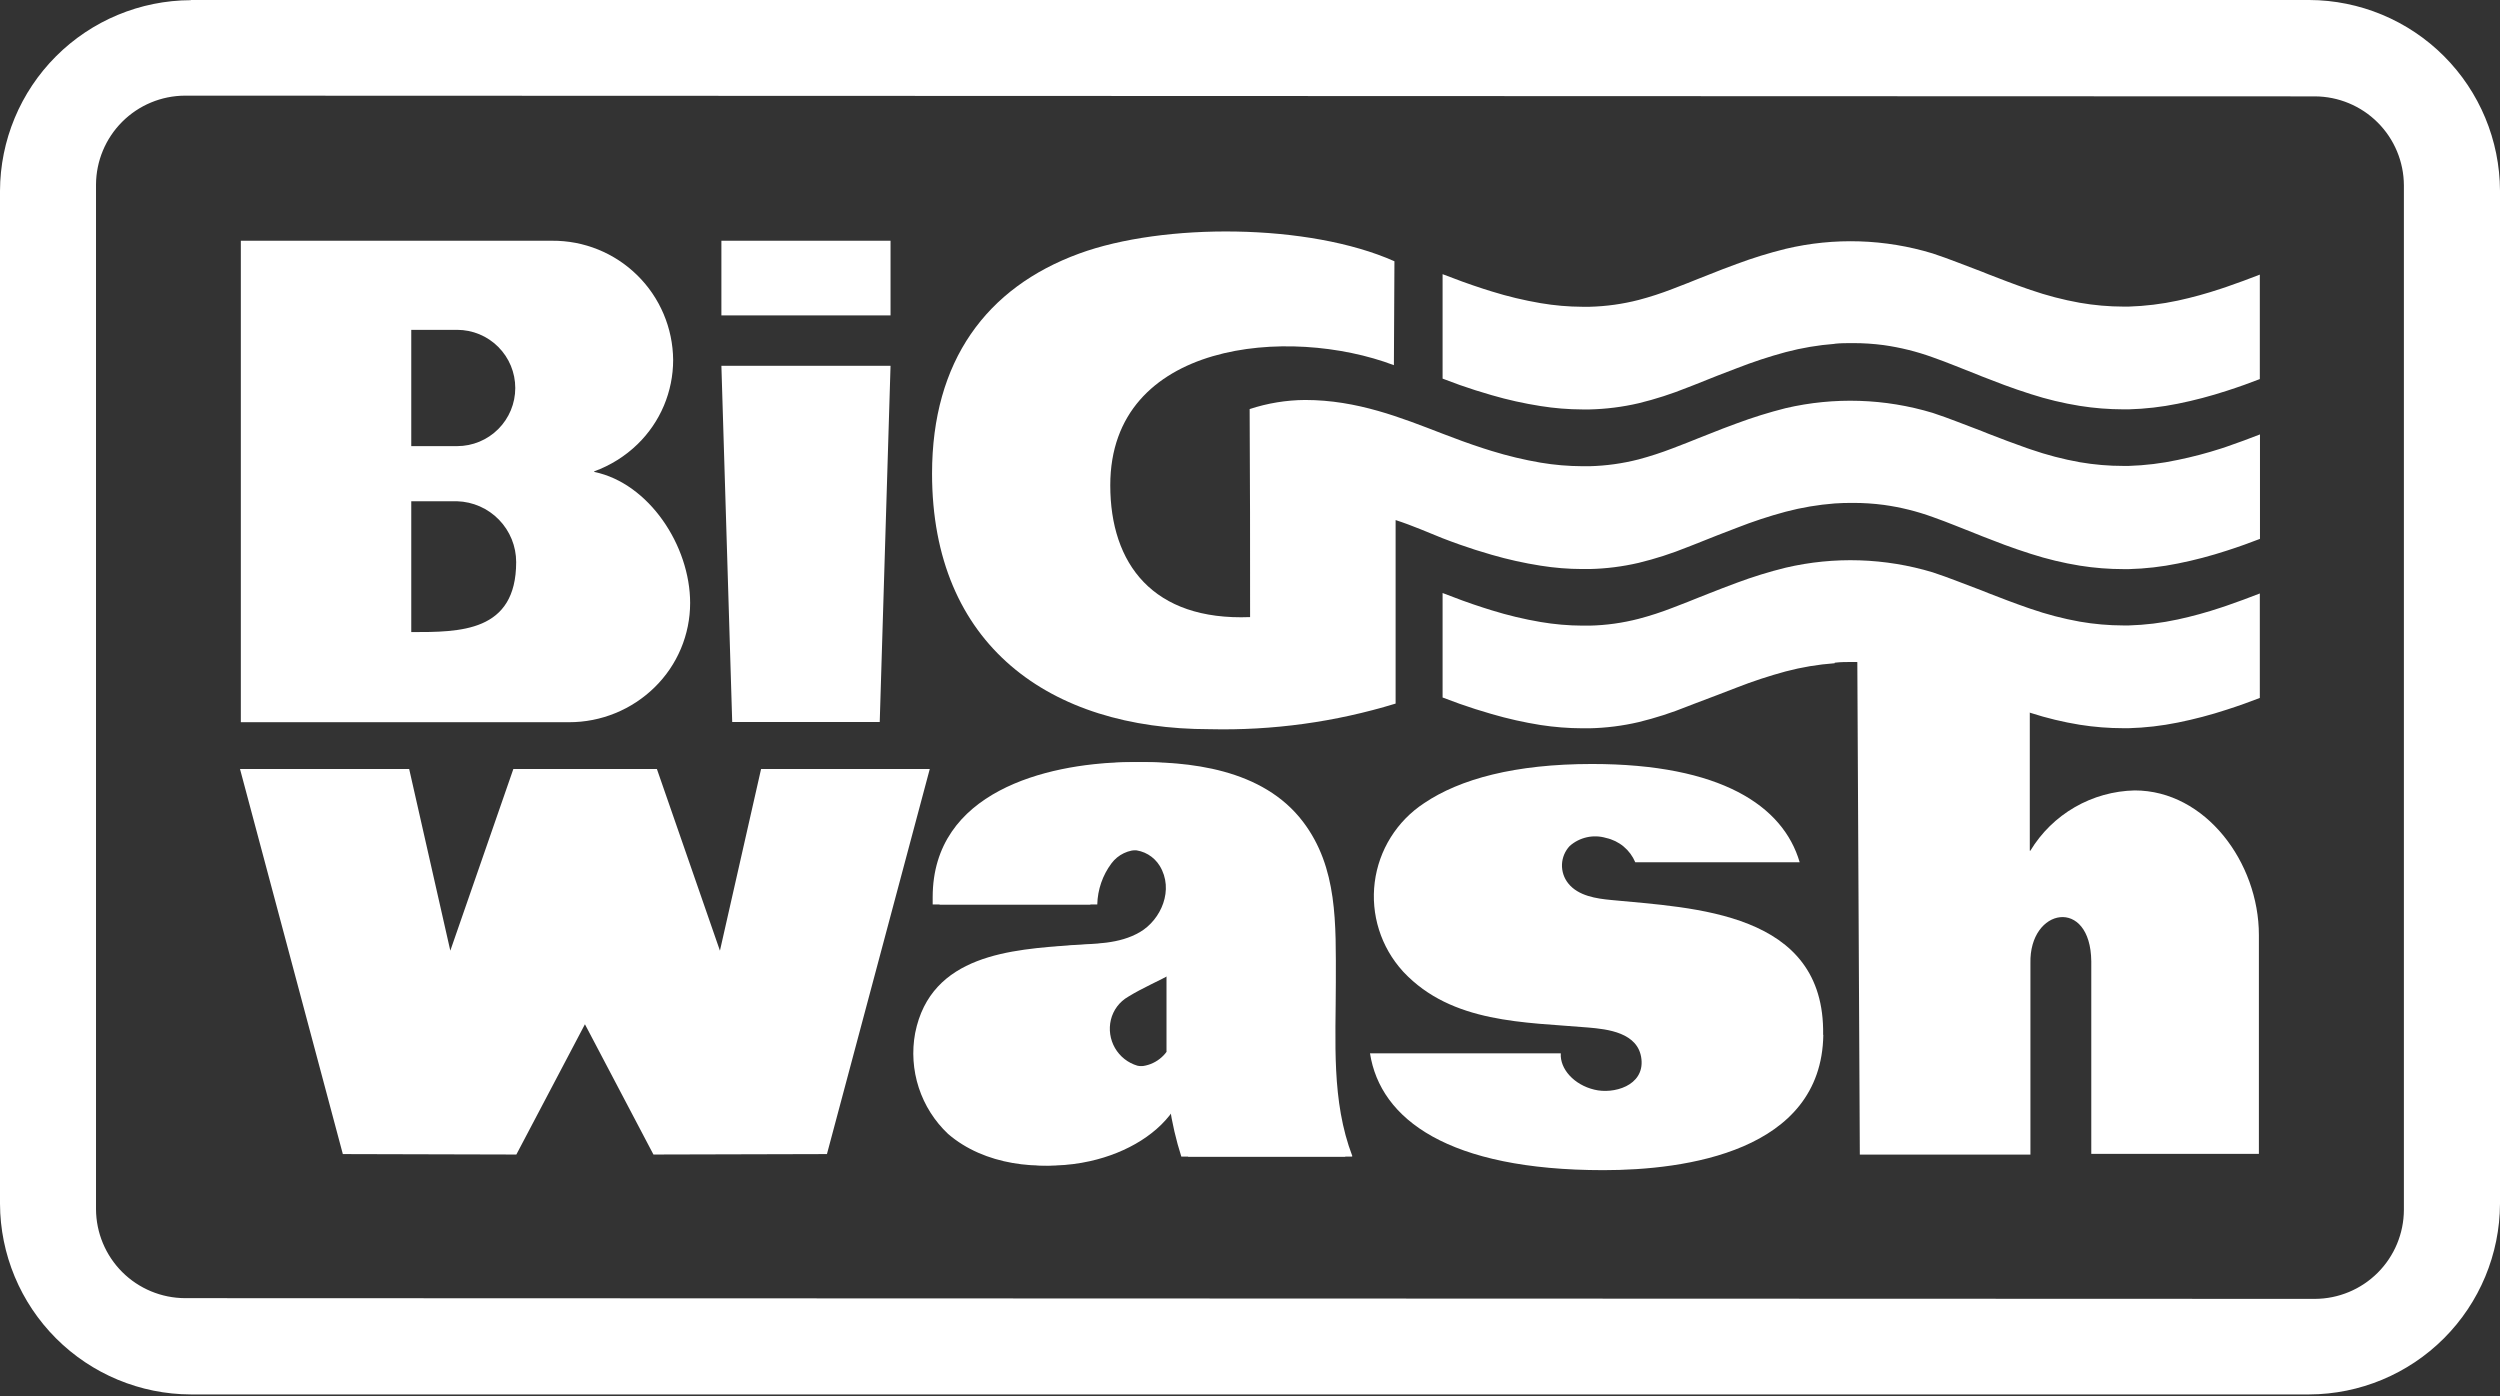 <svg width="111" height="62" viewBox="0 0 111 62" fill="none" xmlns="http://www.w3.org/2000/svg">
<rect x="0" y="0" width="111" height="62" fill="#333333" stroke="none"/>
<path d="M80.955 45.953C80.874 51.132 74.824 51.955 71.194 51.955C64.309 51.955 61.284 49.696 60.828 46.768H69.299C69.254 47.461 69.887 48.167 70.791 48.381C71.63 48.591 73.009 48.216 72.88 47.026C72.751 45.836 71.352 45.695 70.521 45.622C67.697 45.38 64.471 45.445 62.313 43.154L62.284 43.121C61.803 42.592 61.443 41.965 61.228 41.283C61.013 40.602 60.948 39.881 61.038 39.172C61.128 38.463 61.371 37.781 61.75 37.175C62.129 36.569 62.634 36.052 63.232 35.66C64.821 34.587 67.266 33.921 70.682 33.921C76.397 33.921 79.172 35.773 79.906 38.285H72.606C72.492 38.014 72.315 37.774 72.089 37.586C71.863 37.398 71.595 37.267 71.307 37.204C71.03 37.122 70.736 37.112 70.454 37.175C70.172 37.238 69.91 37.371 69.694 37.563C69.485 37.786 69.364 38.076 69.352 38.38C69.341 38.685 69.439 38.983 69.629 39.221C70.073 39.782 70.892 39.899 71.529 39.959C75.191 40.318 81.036 40.463 80.947 45.941L80.955 45.953Z" fill="white"/>
<path d="M52.111 46.687C51.933 46.937 51.685 47.13 51.398 47.241C51.112 47.353 50.799 47.379 50.498 47.316C50.078 47.191 49.723 46.91 49.504 46.53C49.286 46.15 49.221 45.701 49.324 45.275C49.376 45.062 49.471 44.861 49.602 44.686C49.734 44.511 49.9 44.364 50.091 44.255C50.744 43.852 51.454 43.557 52.108 43.194L52.111 46.687ZM60.045 51.334C59.105 48.877 59.311 46.223 59.311 43.617C59.311 41.012 59.404 38.523 57.851 36.482C56.068 34.139 52.817 33.78 50.188 33.844C46.787 33.929 41.717 35.139 41.717 39.834C41.717 39.943 41.717 40.048 41.717 40.157H48.719C48.735 39.499 48.955 38.861 49.349 38.334C49.493 38.14 49.683 37.984 49.901 37.881C50.12 37.777 50.36 37.728 50.602 37.739C50.843 37.75 51.078 37.819 51.287 37.942C51.495 38.065 51.67 38.237 51.797 38.443C52.446 39.503 51.857 40.834 50.922 41.383C49.986 41.932 48.905 41.891 47.897 41.964C45.247 42.161 41.633 42.367 40.939 45.868C40.789 46.677 40.844 47.511 41.099 48.293C41.354 49.075 41.801 49.78 42.399 50.345C44.012 51.737 46.432 51.995 48.397 51.555C50.059 51.184 51.507 50.305 52.233 49.087C52.345 49.855 52.52 50.614 52.757 51.354H60.017L60.045 51.334Z" fill="white"/>
<path fill-rule="evenodd" clip-rule="evenodd" d="M81.459 15.267C80.725 15.323 79.997 15.446 79.285 15.634C78.547 15.833 77.82 16.073 77.107 16.352L76.268 16.674L75.204 17.098L74.933 17.203C74.225 17.489 73.497 17.724 72.755 17.904C72.042 18.07 71.313 18.162 70.581 18.179H70.254C69.634 18.177 69.015 18.127 68.403 18.029C67.669 17.914 66.943 17.753 66.229 17.545C65.733 17.404 65.261 17.251 64.813 17.094C64.551 17.001 64.293 16.904 64.051 16.811V12.173C64.62 12.395 65.225 12.617 65.858 12.822L66.229 12.939C66.941 13.161 67.668 13.335 68.403 13.46C69.015 13.564 69.634 13.618 70.254 13.621H70.581C71.315 13.602 72.044 13.501 72.755 13.318C73.264 13.184 73.765 13.021 74.256 12.83L74.933 12.568C75.24 12.447 75.55 12.318 75.877 12.193C76.28 12.032 76.684 11.874 77.107 11.721C77.82 11.455 78.547 11.23 79.285 11.048C81.441 10.537 83.693 10.608 85.811 11.253C86.549 11.495 87.251 11.786 87.989 12.06L88.28 12.177C88.853 12.399 89.417 12.617 89.986 12.814L90.163 12.875C90.874 13.12 91.602 13.311 92.341 13.443C92.982 13.555 93.631 13.612 94.282 13.613H94.516C95.248 13.59 95.977 13.501 96.694 13.347C97.343 13.206 97.984 13.029 98.614 12.818L98.868 12.733C99.376 12.56 99.868 12.374 100.336 12.193V16.831L99.642 17.09C99.392 17.178 99.134 17.267 98.868 17.352C98.155 17.585 97.429 17.777 96.694 17.925C95.976 18.071 95.247 18.155 94.516 18.175H94.282C93.632 18.174 92.983 18.123 92.341 18.021C91.603 17.902 90.875 17.727 90.163 17.497C89.76 17.368 89.357 17.231 88.99 17.094L87.989 16.71L87.893 16.67C87.154 16.384 86.489 16.101 85.811 15.864C85.107 15.609 84.379 15.428 83.637 15.323C83.184 15.263 82.727 15.233 82.27 15.234C81.992 15.234 81.722 15.234 81.463 15.262" fill="white"/>
<path fill-rule="evenodd" clip-rule="evenodd" d="M81.459 29.448C80.725 29.501 79.997 29.623 79.285 29.811C78.547 30.011 77.82 30.25 77.107 30.529L76.268 30.852L75.204 31.255L74.933 31.36C74.225 31.647 73.497 31.881 72.755 32.062C72.042 32.228 71.313 32.32 70.581 32.336H70.254C69.635 32.334 69.016 32.285 68.403 32.191C67.669 32.074 66.943 31.911 66.229 31.703C65.733 31.562 65.261 31.408 64.813 31.251C64.551 31.158 64.293 31.061 64.051 30.969V26.33C64.62 26.552 65.225 26.778 65.858 26.98L66.229 27.097C66.941 27.318 67.668 27.492 68.403 27.617C69.015 27.721 69.634 27.775 70.254 27.778H70.581C71.315 27.762 72.045 27.66 72.755 27.476C73.264 27.342 73.765 27.179 74.256 26.988L74.933 26.726C75.24 26.605 75.55 26.475 75.877 26.35C76.28 26.193 76.684 26.032 77.107 25.878C77.82 25.612 78.547 25.387 79.285 25.205C81.441 24.701 83.692 24.772 85.811 25.411C86.549 25.653 87.251 25.943 87.989 26.217L88.28 26.334C88.853 26.556 89.417 26.774 89.986 26.971L90.163 27.032C90.874 27.278 91.602 27.468 92.341 27.601C92.982 27.712 93.631 27.769 94.282 27.77H94.516C95.248 27.749 95.977 27.66 96.694 27.504C97.343 27.363 97.984 27.187 98.614 26.976L98.868 26.891C99.376 26.717 99.868 26.532 100.336 26.35V30.989L99.642 31.247C99.392 31.336 99.134 31.424 98.868 31.509C98.155 31.743 97.429 31.934 96.694 32.082C95.976 32.228 95.247 32.312 94.516 32.332H94.282C93.632 32.332 92.983 32.281 92.341 32.179C91.603 32.059 90.875 31.884 90.163 31.654C89.76 31.525 89.357 31.388 88.99 31.251L87.989 30.868L87.893 30.828C87.154 30.541 86.489 30.259 85.811 30.021C85.107 29.768 84.378 29.587 83.637 29.48C83.184 29.42 82.727 29.391 82.27 29.392C81.992 29.392 81.722 29.392 81.463 29.424" fill="white"/>
<path d="M51.806 46.687C51.626 46.937 51.378 47.129 51.092 47.241C50.806 47.352 50.493 47.379 50.192 47.316C49.773 47.193 49.416 46.913 49.196 46.535C48.977 46.157 48.91 45.709 49.01 45.283C49.062 45.07 49.157 44.87 49.288 44.694C49.42 44.519 49.586 44.372 49.777 44.263C50.43 43.859 51.14 43.565 51.793 43.202V46.699L51.806 46.687ZM59.739 51.334C58.8 48.877 59.005 46.223 59.005 43.617C59.005 41.012 59.098 38.523 57.545 36.482C55.762 34.139 52.511 33.78 49.882 33.844C46.481 33.929 41.411 35.139 41.411 39.834C41.411 39.943 41.411 40.048 41.411 40.157H48.413C48.429 39.499 48.649 38.861 49.043 38.334C49.187 38.14 49.377 37.984 49.595 37.881C49.814 37.777 50.054 37.728 50.296 37.739C50.537 37.75 50.772 37.819 50.981 37.942C51.189 38.065 51.364 38.237 51.491 38.443C52.14 39.503 51.551 40.834 50.616 41.383C49.68 41.932 48.599 41.891 47.59 41.964C44.941 42.161 41.327 42.367 40.633 45.868C40.483 46.677 40.538 47.511 40.793 48.293C41.048 49.075 41.495 49.78 42.093 50.345C43.706 51.737 46.126 51.995 48.091 51.555C49.752 51.184 51.2 50.305 51.926 49.087C52.039 49.855 52.215 50.614 52.451 51.354H59.711L59.739 51.334ZM22.793 34.143L19.994 42.21L18.167 34.143H10.656L15.222 51.241L22.926 51.261L25.971 45.477L29.013 51.261L36.716 51.241L41.282 34.143H33.792L31.965 42.21L29.166 34.143H22.793Z" fill="white"/>
<path d="M18.26 28.065V22.256H20.297C20.998 22.277 21.665 22.571 22.154 23.075C22.643 23.578 22.918 24.253 22.918 24.955C22.918 28.073 20.425 28.065 18.26 28.065ZM18.26 14.645H20.297C20.981 14.645 21.638 14.917 22.122 15.402C22.606 15.886 22.878 16.542 22.878 17.227C22.878 17.911 22.606 18.568 22.122 19.052C21.638 19.536 20.981 19.808 20.297 19.808H18.26V14.649V14.645ZM26.379 20.93C27.101 20.667 27.76 20.255 28.311 19.719C28.81 19.233 29.207 18.652 29.478 18.01C29.749 17.367 29.888 16.677 29.888 15.98C29.876 14.566 29.303 13.214 28.295 12.222C27.287 11.229 25.926 10.678 24.511 10.689H10.693V32.066H25.266C26.688 32.068 28.055 31.51 29.069 30.513C29.567 30.025 29.962 29.444 30.232 28.802C30.502 28.16 30.642 27.47 30.642 26.774C30.642 24.229 28.815 21.458 26.387 20.954L26.379 20.93Z" fill="white"/>
<path d="M102.784 4.279L8.212 4.247C7.166 4.251 6.164 4.669 5.425 5.408C4.685 6.148 4.268 7.15 4.263 8.196V53.689C4.268 54.735 4.685 55.737 5.425 56.477C6.164 57.216 7.166 57.633 8.212 57.638L102.784 57.67C103.83 57.666 104.832 57.248 105.571 56.509C106.311 55.769 106.728 54.767 106.733 53.721V8.232C106.729 7.185 106.312 6.181 105.571 5.441C104.831 4.7 103.827 4.283 102.78 4.279M8.47 0H102.53C104.774 0.008 106.923 0.904 108.51 2.49C110.096 4.077 110.991 6.226 111 8.47V53.443C110.991 55.687 110.096 57.836 108.51 59.423C106.923 61.01 104.774 61.905 102.53 61.913H8.47C6.226 61.906 4.076 61.011 2.489 59.424C0.902 57.837 0.007 55.687 0 53.443V8.478C0.007 6.234 0.902 4.084 2.489 2.497C4.076 0.91 6.226 0.016 8.47 0.008V0Z" fill="white"/>
<path fill-rule="evenodd" clip-rule="evenodd" d="M82.463 28.908L82.576 51.265H90.151V42.77C90.091 40.294 92.825 39.818 92.853 42.686V51.233H100.295V41.516C100.295 38.289 97.919 35.095 94.781 35.095C93.846 35.115 92.93 35.371 92.12 35.839C91.31 36.307 90.631 36.972 90.147 37.773H90.123V30.638L83.847 28.908H82.463ZM81.459 22.353C80.725 22.41 79.997 22.532 79.285 22.72C78.546 22.918 77.819 23.158 77.107 23.438L76.268 23.761L75.203 24.184L74.933 24.289C74.225 24.576 73.497 24.811 72.755 24.991C72.041 25.157 71.313 25.249 70.581 25.265H70.254C69.634 25.264 69.015 25.214 68.403 25.116C67.669 25.001 66.942 24.839 66.229 24.632C65.733 24.491 65.261 24.338 64.813 24.18C64.551 24.088 64.293 23.991 64.051 23.898C63.405 23.64 62.724 23.337 61.965 23.091V31.239C59.289 32.059 56.499 32.443 53.701 32.376C46.602 32.376 41.383 28.645 41.383 21.026C41.383 16.021 43.803 12.766 47.909 11.261C51.648 9.886 58.121 9.91 61.913 11.6L61.889 16.214C57.242 14.452 49.296 15.133 49.296 21.547C49.296 25.035 51.188 27.569 55.504 27.399C55.504 24.487 55.504 21.075 55.484 18.163C56.278 17.901 57.108 17.765 57.944 17.759C60.263 17.759 62.207 18.546 64.051 19.256C64.619 19.477 65.224 19.699 65.858 19.905L66.229 20.022C66.942 20.242 67.668 20.416 68.403 20.542C69.015 20.645 69.634 20.697 70.254 20.7H70.581C71.315 20.681 72.044 20.58 72.755 20.397C73.263 20.261 73.764 20.098 74.255 19.909L74.933 19.647C75.239 19.526 75.55 19.397 75.877 19.272C76.28 19.11 76.683 18.953 77.107 18.8C77.82 18.534 78.547 18.308 79.285 18.122C81.441 17.62 83.692 17.692 85.811 18.332C86.549 18.574 87.251 18.864 87.989 19.139L88.279 19.256C88.852 19.477 89.417 19.695 89.986 19.893L90.163 19.953C90.873 20.199 91.602 20.389 92.341 20.522C92.982 20.632 93.631 20.688 94.281 20.687H94.515C95.248 20.664 95.977 20.575 96.693 20.421C97.345 20.287 97.988 20.118 98.621 19.913L98.875 19.828C99.383 19.655 99.876 19.469 100.343 19.288V23.926L99.65 24.184C99.4 24.273 99.141 24.362 98.875 24.447C98.163 24.68 97.437 24.872 96.701 25.019C95.984 25.166 95.255 25.25 94.523 25.269H94.289C93.64 25.269 92.991 25.218 92.349 25.116C91.611 24.997 90.883 24.821 90.171 24.592C89.768 24.463 89.365 24.326 88.997 24.189L87.997 23.805L87.9 23.765C87.162 23.479 86.497 23.196 85.819 22.958C85.116 22.702 84.387 22.521 83.645 22.418C83.192 22.358 82.735 22.328 82.278 22.329C81.991 22.325 81.721 22.337 81.459 22.353Z" fill="white"/>
<path d="M39.54 16.243L39.06 32.058H32.51L32.03 16.243H39.54ZM32.03 14.004H39.54V10.689H32.03V14.004Z" fill="white"/>
</svg>
